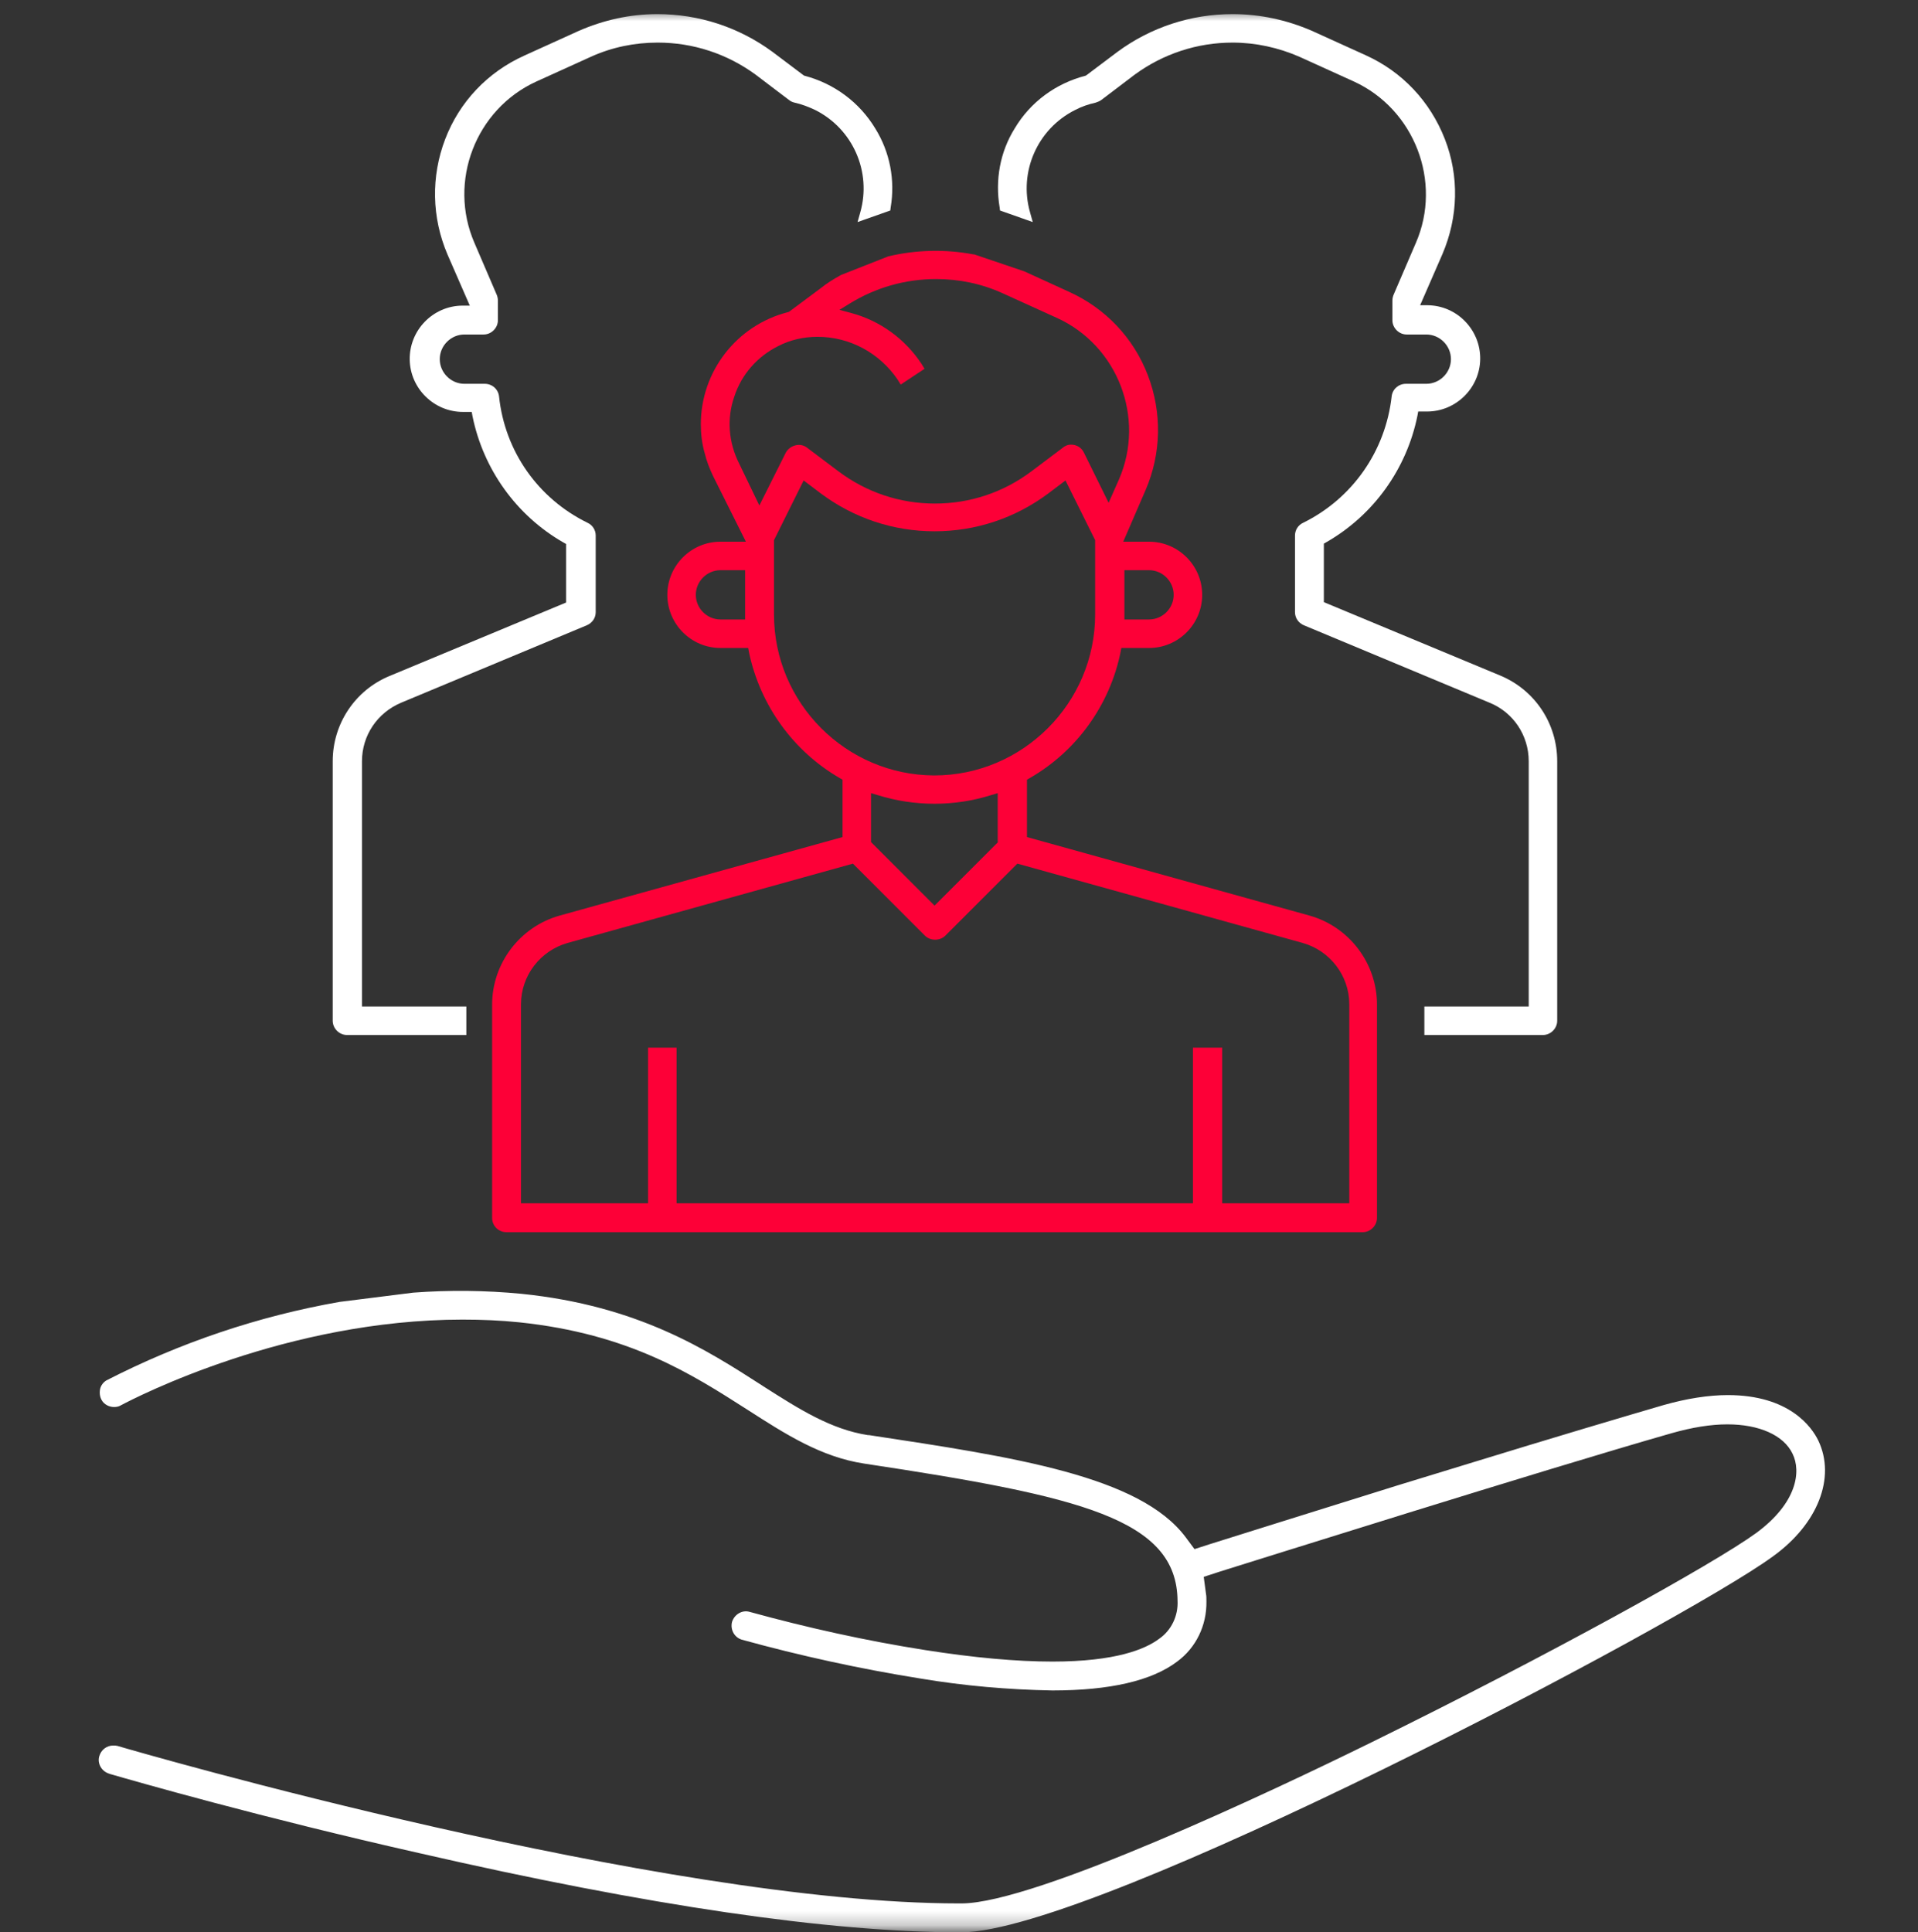 <svg width="136" height="137" viewBox="0 0 136 137" fill="none" xmlns="http://www.w3.org/2000/svg">
<rect x="0" y="0" width="136" height="137" fill="#333333" stroke="none"/>
<mask id="mask0_53_859" style="mask-type:alpha" maskUnits="userSpaceOnUse" x="0" y="0" width="136" height="137">
<rect y="0.752" width="136" height="136" fill="#C4C4C4"/>
</mask>
<g mask="url(#mask0_53_859)">
<path d="M125.708 110.352C119.292 115.048 77.681 136.973 68.206 137H68.015C58.869 137 45.981 135.116 29.681 131.376C18.541 128.864 9.503 126.27 7.811 125.779L7.729 125.751C7.483 125.669 7.264 125.506 7.128 125.26C6.991 125.014 6.964 124.741 7.046 124.495C7.183 124.058 7.565 123.758 8.029 123.758C8.111 123.758 8.22 123.758 8.329 123.785C9.886 124.25 46.91 134.953 68.015 134.953H68.206C73.421 134.925 90.24 126.98 97.23 123.54C109.845 117.342 121.531 110.871 124.534 108.686C127.428 106.557 127.729 104.318 127.101 103.062C126.473 101.751 124.725 100.987 122.486 100.987C121.285 100.987 119.974 101.205 118.527 101.615C109.353 104.236 88.821 110.707 86.527 111.417L85.353 111.799L85.517 113.028C85.544 113.164 85.544 113.328 85.544 113.546C85.572 115.239 84.807 116.823 83.469 117.806C81.667 119.171 78.691 119.854 74.623 119.854C71.51 119.799 68.343 119.526 65.258 119.007C60.998 118.325 56.739 117.396 52.589 116.25C52.07 116.086 51.77 115.54 51.906 114.994C52.07 114.475 52.616 114.12 53.162 114.284C57.23 115.403 61.408 116.331 65.585 116.987C69.053 117.533 72.084 117.806 74.623 117.806C79.101 117.806 81.203 116.932 82.186 116.195C83.06 115.594 83.551 114.557 83.496 113.492C83.442 107.703 76.671 106.093 61.299 103.772C58.213 103.308 55.674 101.669 52.998 99.949C49.066 97.437 44.643 94.57 36.807 93.751C35.497 93.615 34.159 93.56 32.794 93.56C20.37 93.56 9.722 99.021 8.548 99.649C8.411 99.731 8.247 99.758 8.084 99.758C7.729 99.758 7.374 99.567 7.21 99.267C7.073 99.021 7.046 98.748 7.101 98.475C7.155 98.229 7.319 98.011 7.538 97.874C12.753 95.198 18.323 93.314 24.084 92.304L29.299 91.649C31.838 91.458 34.432 91.485 36.971 91.731C45.271 92.577 50.131 95.717 54.036 98.229L54.118 98.284C56.684 99.922 58.923 101.342 61.544 101.751H61.626C71.92 103.308 80.821 104.645 84.07 108.987L84.698 109.833L85.708 109.506C87.729 108.878 93.08 107.185 99.142 105.301L104.138 103.772C110.09 101.942 114.869 100.523 117.954 99.622C119.592 99.157 121.148 98.912 122.514 98.912C126.882 98.912 128.466 101.178 128.93 102.134C130.186 104.755 128.903 108.058 125.708 110.352Z" fill="white"/>
<path d="M92.861 64.918L72.82 59.348V55.28L73.011 55.17C76.343 53.259 78.691 49.983 79.455 46.242L79.51 45.942H81.476C83.551 45.942 85.244 44.249 85.244 42.174C85.244 40.099 83.551 38.406 81.476 38.406H79.646L81.23 34.747C82.349 32.153 82.404 29.259 81.394 26.611C80.383 23.962 78.39 21.86 75.796 20.686L72.629 19.239L69.08 18.037H69.025C67.032 17.655 64.957 17.71 62.991 18.174L59.66 19.485L59.605 19.512C59.114 19.785 58.622 20.085 58.186 20.44L55.947 22.106L55.865 22.133C52.233 23.061 49.694 26.338 49.694 30.078C49.694 30.761 49.776 31.471 49.967 32.126C50.104 32.7 50.322 33.246 50.568 33.764L52.889 38.406H51.087C49.011 38.406 47.319 40.099 47.319 42.174C47.319 44.249 49.011 45.942 51.087 45.942H53.053L53.107 46.242C53.899 50.01 56.247 53.259 59.551 55.17L59.742 55.28V59.348L39.674 64.918C36.861 65.71 34.895 68.304 34.895 71.225V86.351C34.895 86.925 35.36 87.362 35.906 87.362H96.629C97.175 87.362 97.639 86.897 97.639 86.351V71.225C97.639 68.304 95.674 65.71 92.861 64.918ZM79.728 40.426H81.476C82.431 40.426 83.223 41.218 83.223 42.174C83.223 43.13 82.431 43.921 81.476 43.921H79.728V40.426ZM52.834 43.921H51.087C50.131 43.921 49.339 43.13 49.339 42.174C49.339 41.218 50.131 40.426 51.087 40.426H52.834V43.921ZM84.588 74.283V85.314H47.974V74.283H45.953V85.314H36.943V71.198C36.943 69.177 38.309 67.403 40.247 66.856L60.479 61.232L65.585 66.338C65.967 66.72 66.65 66.72 67.032 66.338L72.138 61.232L92.37 66.856C94.308 67.403 95.674 69.177 95.674 71.198V85.314H86.663V74.283H84.588ZM70.773 59.703L66.267 64.208L61.762 59.703V56.235L62.227 56.372C64.848 57.191 67.687 57.191 70.281 56.372L70.745 56.235V59.703H70.773ZM52.397 32.836C51.66 31.362 51.523 29.669 52.07 28.113C52.588 26.529 53.708 25.273 55.182 24.536C56.029 24.099 56.984 23.88 57.967 23.88C60.261 23.88 62.363 25.027 63.646 26.911L63.865 27.266L65.558 26.147L65.339 25.792C64.165 24.017 62.39 22.734 60.343 22.188L59.523 21.969L60.233 21.532C62.09 20.386 64.192 19.785 66.377 19.785C68.015 19.785 69.599 20.113 71.1 20.795L74.95 22.543C79.264 24.508 81.23 29.642 79.346 33.983L78.609 35.648L76.861 32.099C76.698 31.744 76.343 31.525 75.96 31.525C75.796 31.525 75.66 31.553 75.523 31.635C75.469 31.662 75.414 31.689 75.36 31.744L73.148 33.409C71.155 34.911 68.779 35.703 66.295 35.703C63.81 35.703 61.435 34.911 59.442 33.409L57.23 31.744C56.984 31.553 56.684 31.498 56.383 31.58C56.083 31.662 55.837 31.853 55.701 32.126L53.844 35.839L52.397 32.836ZM54.882 43.566V38.297L56.984 34.065L58.213 34.993C60.561 36.74 63.346 37.669 66.267 37.669C69.189 37.669 71.974 36.74 74.322 34.993L75.551 34.065L77.653 38.297V43.566C77.653 49.846 72.52 54.979 66.24 54.979C59.988 54.952 54.882 49.846 54.882 43.566Z" fill="#FD0037"/>
<path d="M110.417 53.969V72.372C110.417 72.918 109.953 73.382 109.407 73.382H100.998V71.362H108.397V53.969C108.397 52.14 107.305 50.502 105.612 49.819L92.452 44.331C92.069 44.167 91.824 43.812 91.824 43.403V37.969C91.824 37.587 92.042 37.232 92.397 37.068C95.892 35.348 98.24 31.99 98.677 28.113C98.731 27.594 99.168 27.212 99.687 27.212H101.134C102.09 27.212 102.882 26.42 102.882 25.464C102.882 24.509 102.09 23.717 101.134 23.717H99.742C99.196 23.717 98.731 23.253 98.731 22.706V21.314C98.731 21.177 98.759 21.041 98.813 20.904L100.397 17.218C102.281 12.877 100.288 7.744 96.001 5.778L92.151 4.031C90.65 3.375 89.039 3.02 87.4 3.02C84.888 3.02 82.486 3.812 80.465 5.287L78.09 7.089C77.981 7.171 77.844 7.225 77.68 7.28C77.189 7.389 76.697 7.553 76.233 7.799C73.557 9.137 72.219 12.194 73.039 15.061L73.23 15.744L70.909 14.925L70.882 14.707C70.554 12.768 70.909 10.775 71.947 9.109C73.066 7.225 74.868 5.915 76.97 5.369L77.025 5.341L79.237 3.676C81.612 1.928 84.452 1 87.4 1C89.339 1 91.223 1.41 92.998 2.174L96.847 3.921C99.441 5.096 101.407 7.198 102.445 9.846C103.482 12.495 103.4 15.389 102.281 18.01L100.697 21.642H101.243C103.318 21.669 104.984 23.389 104.957 25.464C104.929 27.512 103.237 29.177 101.189 29.177H100.561L100.506 29.478C99.742 33.246 97.394 36.522 94.062 38.433L93.871 38.543V42.693L106.404 47.908C108.861 48.945 110.417 51.321 110.417 53.969Z" fill="white"/>
<path d="M63.155 14.707L63.128 14.925L60.807 15.744L60.998 15.061C61.817 12.194 60.479 9.137 57.803 7.799C57.339 7.58 56.848 7.389 56.356 7.28C56.22 7.253 56.083 7.198 55.947 7.089L53.571 5.287C51.551 3.812 49.148 3.02 46.636 3.02C44.998 3.02 43.387 3.348 41.885 4.031L38.035 5.778C33.721 7.744 31.756 12.877 33.64 17.218L35.223 20.904C35.278 21.041 35.305 21.177 35.305 21.314V22.706C35.305 23.253 34.841 23.717 34.295 23.717H32.93C31.974 23.717 31.182 24.509 31.182 25.464C31.182 26.42 31.974 27.212 32.93 27.212H34.377C34.895 27.212 35.332 27.594 35.387 28.113C35.797 31.99 38.145 35.348 41.667 37.068C42.022 37.232 42.24 37.587 42.24 37.969V43.403C42.24 43.812 41.995 44.167 41.612 44.331L28.452 49.819C26.759 50.529 25.667 52.14 25.667 53.969V71.362H33.066V73.382H24.602C24.056 73.382 23.592 72.918 23.592 72.372V53.969C23.592 51.321 25.175 48.945 27.605 47.935L40.138 42.72V38.57L39.947 38.461C36.616 36.55 34.268 33.273 33.503 29.505L33.448 29.205H32.821C30.773 29.205 29.08 27.539 29.052 25.491C29.025 23.416 30.691 21.696 32.766 21.669H33.312L31.728 18.038C30.609 15.416 30.554 12.522 31.564 9.874C32.575 7.225 34.568 5.123 37.162 3.949L41.012 2.201C42.814 1.41 44.698 1 46.609 1C49.558 1 52.397 1.928 54.773 3.676L56.984 5.341L57.039 5.369C59.141 5.915 60.943 7.253 62.063 9.109C63.1 10.775 63.483 12.768 63.155 14.707Z" fill="white"/>
</g>
</svg>
